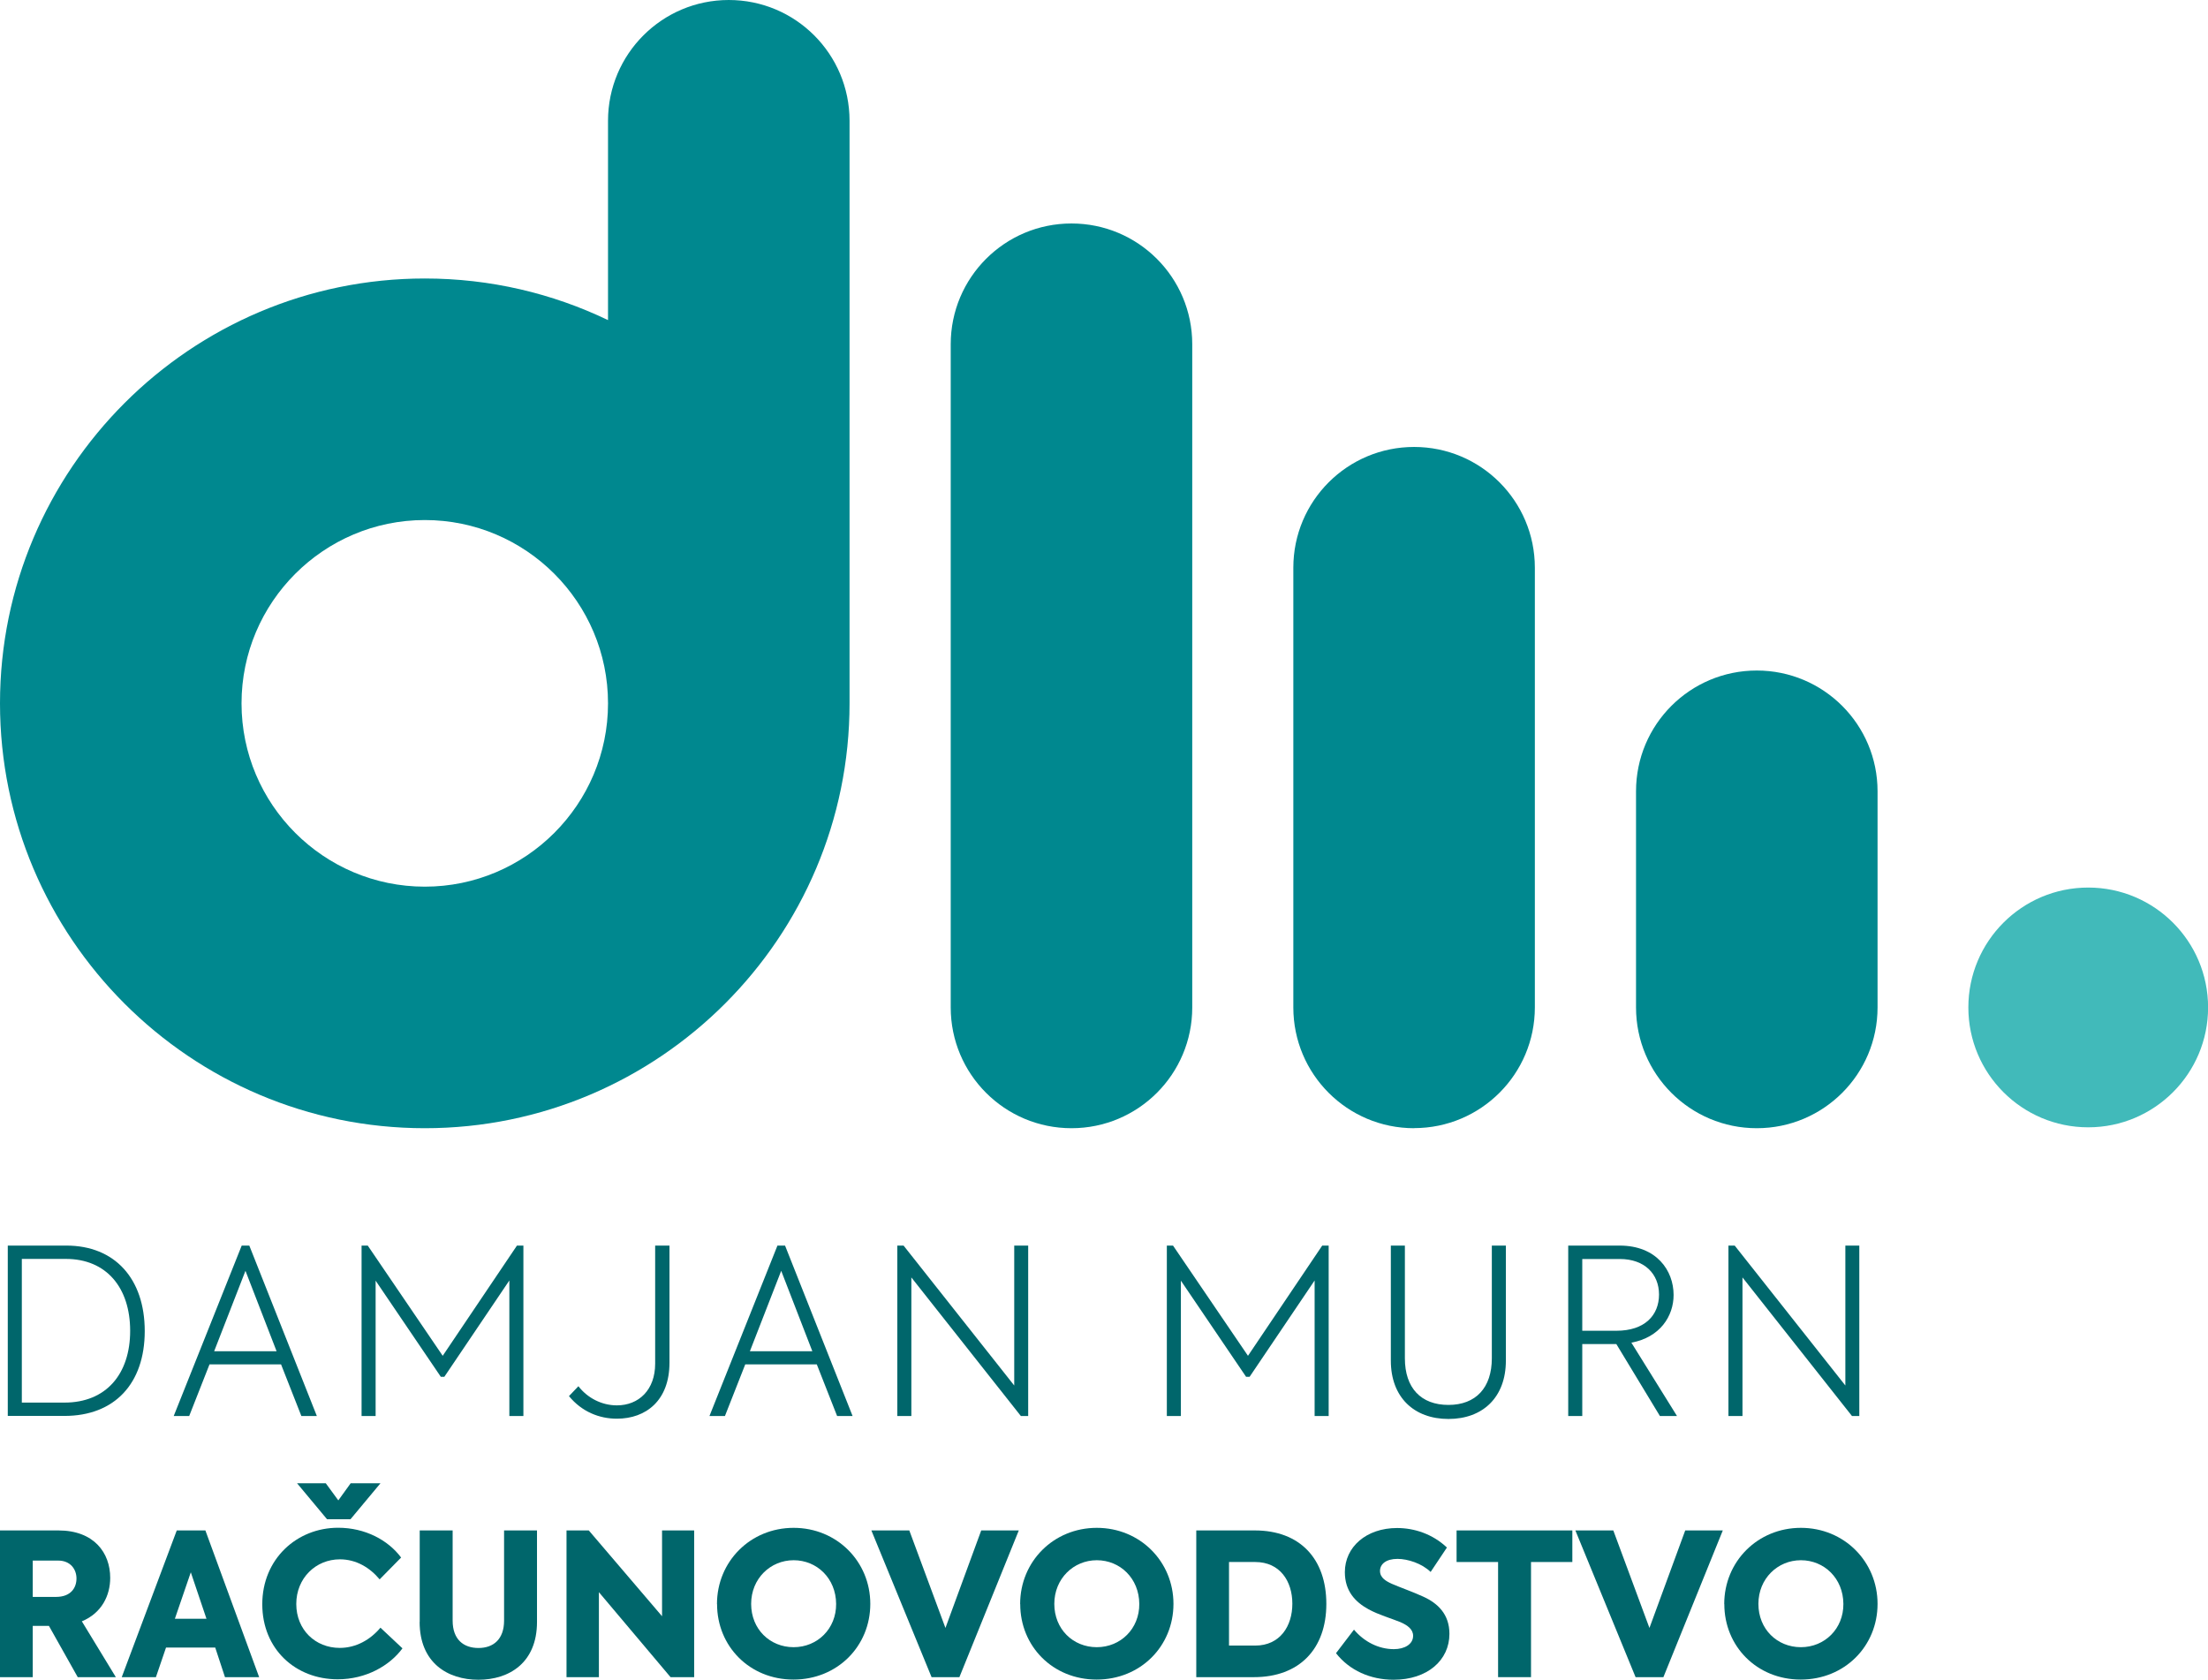 <?xml version="1.0" encoding="UTF-8"?><svg id="Layer_2" xmlns="http://www.w3.org/2000/svg" viewBox="0 0 246.83 187.76"><defs><style>.cls-1{fill:#00666b;}.cls-2{fill:#00888f;}.cls-3{fill:#41baba;}</style></defs><g id="Layer_1-2"><g><path class="cls-1" d="M.87,139.23H7.42c5.41,0,8.76,3.69,8.76,9.56s-3.38,9.48-8.97,9.48H.87v-19.05Zm6.34,17.55c4.66,0,7.34-3.2,7.34-8.02s-2.65-8.04-7.19-8.04H2.44v16.06H7.21Z"/><path class="cls-1" d="M31.44,152.51h-8.02l-2.27,5.77h-1.73l7.6-19.05h.85l7.55,19.05h-1.73l-2.27-5.77Zm-7.5-1.47h6.98l-3.48-8.99-3.5,8.99Z"/><path class="cls-1" d="M40.41,139.23h.7l8.38,12.32,8.3-12.32h.72v19.05h-1.57v-15.15l-7.27,10.77h-.39l-7.29-10.75v15.13h-1.57v-19.05Z"/><path class="cls-1" d="M63.6,156.06l1.06-1.11c1.01,1.31,2.6,2.14,4.3,2.14,2.45,0,4.28-1.73,4.28-4.66v-13.2h1.6v13.09c0,4.23-2.63,6.26-5.88,6.26-1.96,0-3.92-.77-5.36-2.53Z"/><path class="cls-1" d="M91.33,152.51h-8.02l-2.27,5.77h-1.73l7.6-19.05h.85l7.55,19.05h-1.73l-2.27-5.77Zm-7.5-1.47h6.98l-3.48-8.99-3.5,8.99Z"/><path class="cls-1" d="M114.94,139.23v19.05h-.82l-12.24-15.49v15.49h-1.57v-19.05h.7l12.37,15.64v-15.64h1.57Z"/><path class="cls-1" d="M130.43,139.23h.7l8.38,12.32,8.3-12.32h.72v19.05h-1.57v-15.15l-7.27,10.77h-.39l-7.29-10.75v15.13h-1.57v-19.05Z"/><path class="cls-1" d="M155.48,152.09v-12.86h1.57v12.6c0,3.32,1.8,5.21,4.87,5.21s4.85-1.93,4.85-5.21v-12.6h1.57v12.86c0,4.1-2.58,6.52-6.42,6.52s-6.44-2.42-6.44-6.52Z"/><path class="cls-1" d="M180.69,150.24h-3.81v8.04h-1.57v-19.05h5.75c4.12,0,6.03,2.78,6.03,5.52,0,2.37-1.52,4.74-4.72,5.33l5.1,8.2h-1.91l-4.87-8.04Zm-3.81-1.49h3.81c3.2,0,4.77-1.75,4.77-4.05s-1.62-3.97-4.38-3.97h-4.2v8.02Z"/><path class="cls-1" d="M207.85,139.23v19.05h-.82l-12.24-15.49v15.49h-1.57v-19.05h.7l12.37,15.64v-15.64h1.57Z"/></g><g><path class="cls-1" d="M5.46,181.74h-1.8v5.73H0v-16.4H6.53c3.97,0,5.79,2.49,5.79,5.3,0,1.95-.93,3.93-3.17,4.86l3.8,6.24h-4.26l-3.22-5.73Zm-1.8-3.24h2.6c1.66,0,2.29-1.02,2.29-2.06s-.69-2-2.04-2H3.66v4.06Z"/><path class="cls-1" d="M24.06,184.16h-5.5l-1.13,3.31h-3.82l6.15-16.4h3.2l6.01,16.4h-3.82l-1.09-3.31Zm-4.51-3.22h3.53l-1.75-5.19-1.78,5.19Z"/><path class="cls-1" d="M29.32,179.32c0-5.06,3.86-8.55,8.48-8.55,3.02,0,5.59,1.38,7.04,3.33l-2.4,2.44c-1.09-1.31-2.62-2.24-4.44-2.24-2.71,0-4.88,2.11-4.88,4.99s2.13,4.91,4.86,4.91c1.82,0,3.42-.91,4.55-2.26l2.46,2.31c-1.42,1.93-4.06,3.46-7.24,3.46-4.71,0-8.43-3.37-8.43-8.39Zm7.1-13.52l1.4,1.91,1.38-1.91h3.33l-3.35,4.02h-2.62l-3.35-4.02h3.22Z"/><path class="cls-1" d="M46.92,181.3v-10.23h3.68v10.08c0,2.11,1.22,3.06,2.89,3.06s2.86-.98,2.86-3.06v-10.08h3.68v10.23c0,4.57-3.11,6.46-6.55,6.46s-6.57-1.89-6.57-6.46Z"/><path class="cls-1" d="M77.6,171.07v16.4h-2.64l-8.01-9.5v9.5h-3.62v-16.4h2.49l8.19,9.59v-9.59h3.6Z"/><path class="cls-1" d="M80.15,179.3c0-4.75,3.73-8.52,8.57-8.52s8.57,3.77,8.57,8.5-3.68,8.46-8.59,8.46-8.54-3.73-8.54-8.43Zm13.32-.02c-.02-2.86-2.15-4.88-4.75-4.88s-4.75,2.06-4.75,4.88,2.09,4.84,4.75,4.84,4.77-2.06,4.75-4.84Z"/><path class="cls-1" d="M113.89,171.07l-6.64,16.4h-3.11l-6.73-16.4h4.24l4.04,10.9,4-10.9h4.19Z"/><path class="cls-1" d="M114.04,179.3c0-4.75,3.73-8.52,8.57-8.52s8.57,3.77,8.57,8.5-3.68,8.46-8.59,8.46-8.54-3.73-8.54-8.43Zm13.32-.02c-.02-2.86-2.15-4.88-4.75-4.88s-4.75,2.06-4.75,4.88,2.09,4.84,4.75,4.84,4.77-2.06,4.75-4.84Z"/><path class="cls-1" d="M133.73,171.07h6.55c5.04,0,7.99,3.17,7.99,8.21s-3.02,8.19-8.1,8.19h-6.44v-16.4Zm6.59,12.87c2.77,0,4.15-2.17,4.15-4.68s-1.38-4.66-4.15-4.66h-2.93v9.34h2.93Z"/><path class="cls-1" d="M149.36,184.78l2-2.62c1.13,1.35,2.75,2.18,4.46,2.18,1.2,0,2.15-.55,2.15-1.49,0-.73-.62-1.18-1.42-1.53-1.02-.42-2.4-.8-3.57-1.44-1.46-.8-2.64-2.02-2.64-4.15,0-2.8,2.38-4.93,5.84-4.93,1.93,0,3.97,.67,5.57,2.18l-1.82,2.73c-.98-.95-2.55-1.46-3.71-1.46-1.27,0-1.95,.58-1.95,1.35s.69,1.15,1.33,1.44c.87,.38,2.37,.91,3.48,1.42,1.66,.75,2.95,1.98,2.95,4.17,0,2.95-2.46,5.13-6.24,5.13-2.6,0-4.93-1.04-6.44-2.97Z"/><path class="cls-1" d="M162.83,174.6v-3.53h12.94v3.53h-4.62v12.87h-3.68v-12.87h-4.64Z"/><path class="cls-1" d="M192.59,171.07l-6.64,16.4h-3.11l-6.73-16.4h4.24l4.04,10.9,4-10.9h4.19Z"/><path class="cls-1" d="M192.75,179.3c0-4.75,3.73-8.52,8.57-8.52s8.57,3.77,8.57,8.5-3.68,8.46-8.59,8.46-8.54-3.73-8.54-8.43Zm13.32-.02c-.02-2.86-2.15-4.88-4.75-4.88s-4.75,2.06-4.75,4.88,2.09,4.84,4.75,4.84,4.77-2.06,4.75-4.84Z"/></g><path class="cls-2" d="M81.47,0c-7.45,0-13.5,6.04-13.5,13.5v22.28c-6.21-2.98-13.15-4.65-20.48-4.65C21.3,31.13,0,52.43,0,78.62s21.3,47.49,47.49,47.49,47.48-21.31,47.48-47.49V13.5c0-7.46-6.04-13.5-13.5-13.5ZM47.49,99.11c-11.3,0-20.49-9.19-20.49-20.49s9.19-20.49,20.49-20.49,20.48,9.19,20.48,20.49-9.19,20.49-20.48,20.49Z"/><path class="cls-2" d="M119.78,126.11c-7.46,0-13.5-6.04-13.5-13.5V38.48c0-7.46,6.04-13.5,13.5-13.5s13.5,6.04,13.5,13.5V112.61c0,7.46-6.04,13.5-13.5,13.5Z"/><path class="cls-2" d="M158.08,126.11c-7.46,0-13.5-6.04-13.5-13.5V63.46c0-7.46,6.04-13.5,13.5-13.5s13.5,6.04,13.5,13.5v49.14c0,7.46-6.04,13.5-13.5,13.5Z"/><path class="cls-2" d="M196.39,126.11c-7.46,0-13.5-6.04-13.5-13.5v-24.16c0-7.46,6.04-13.5,13.5-13.5s13.5,6.04,13.5,13.5v24.16c0,7.46-6.04,13.5-13.5,13.5Z"/><circle class="cls-3" cx="233.44" cy="112.61" r="13.4"/></g></svg>